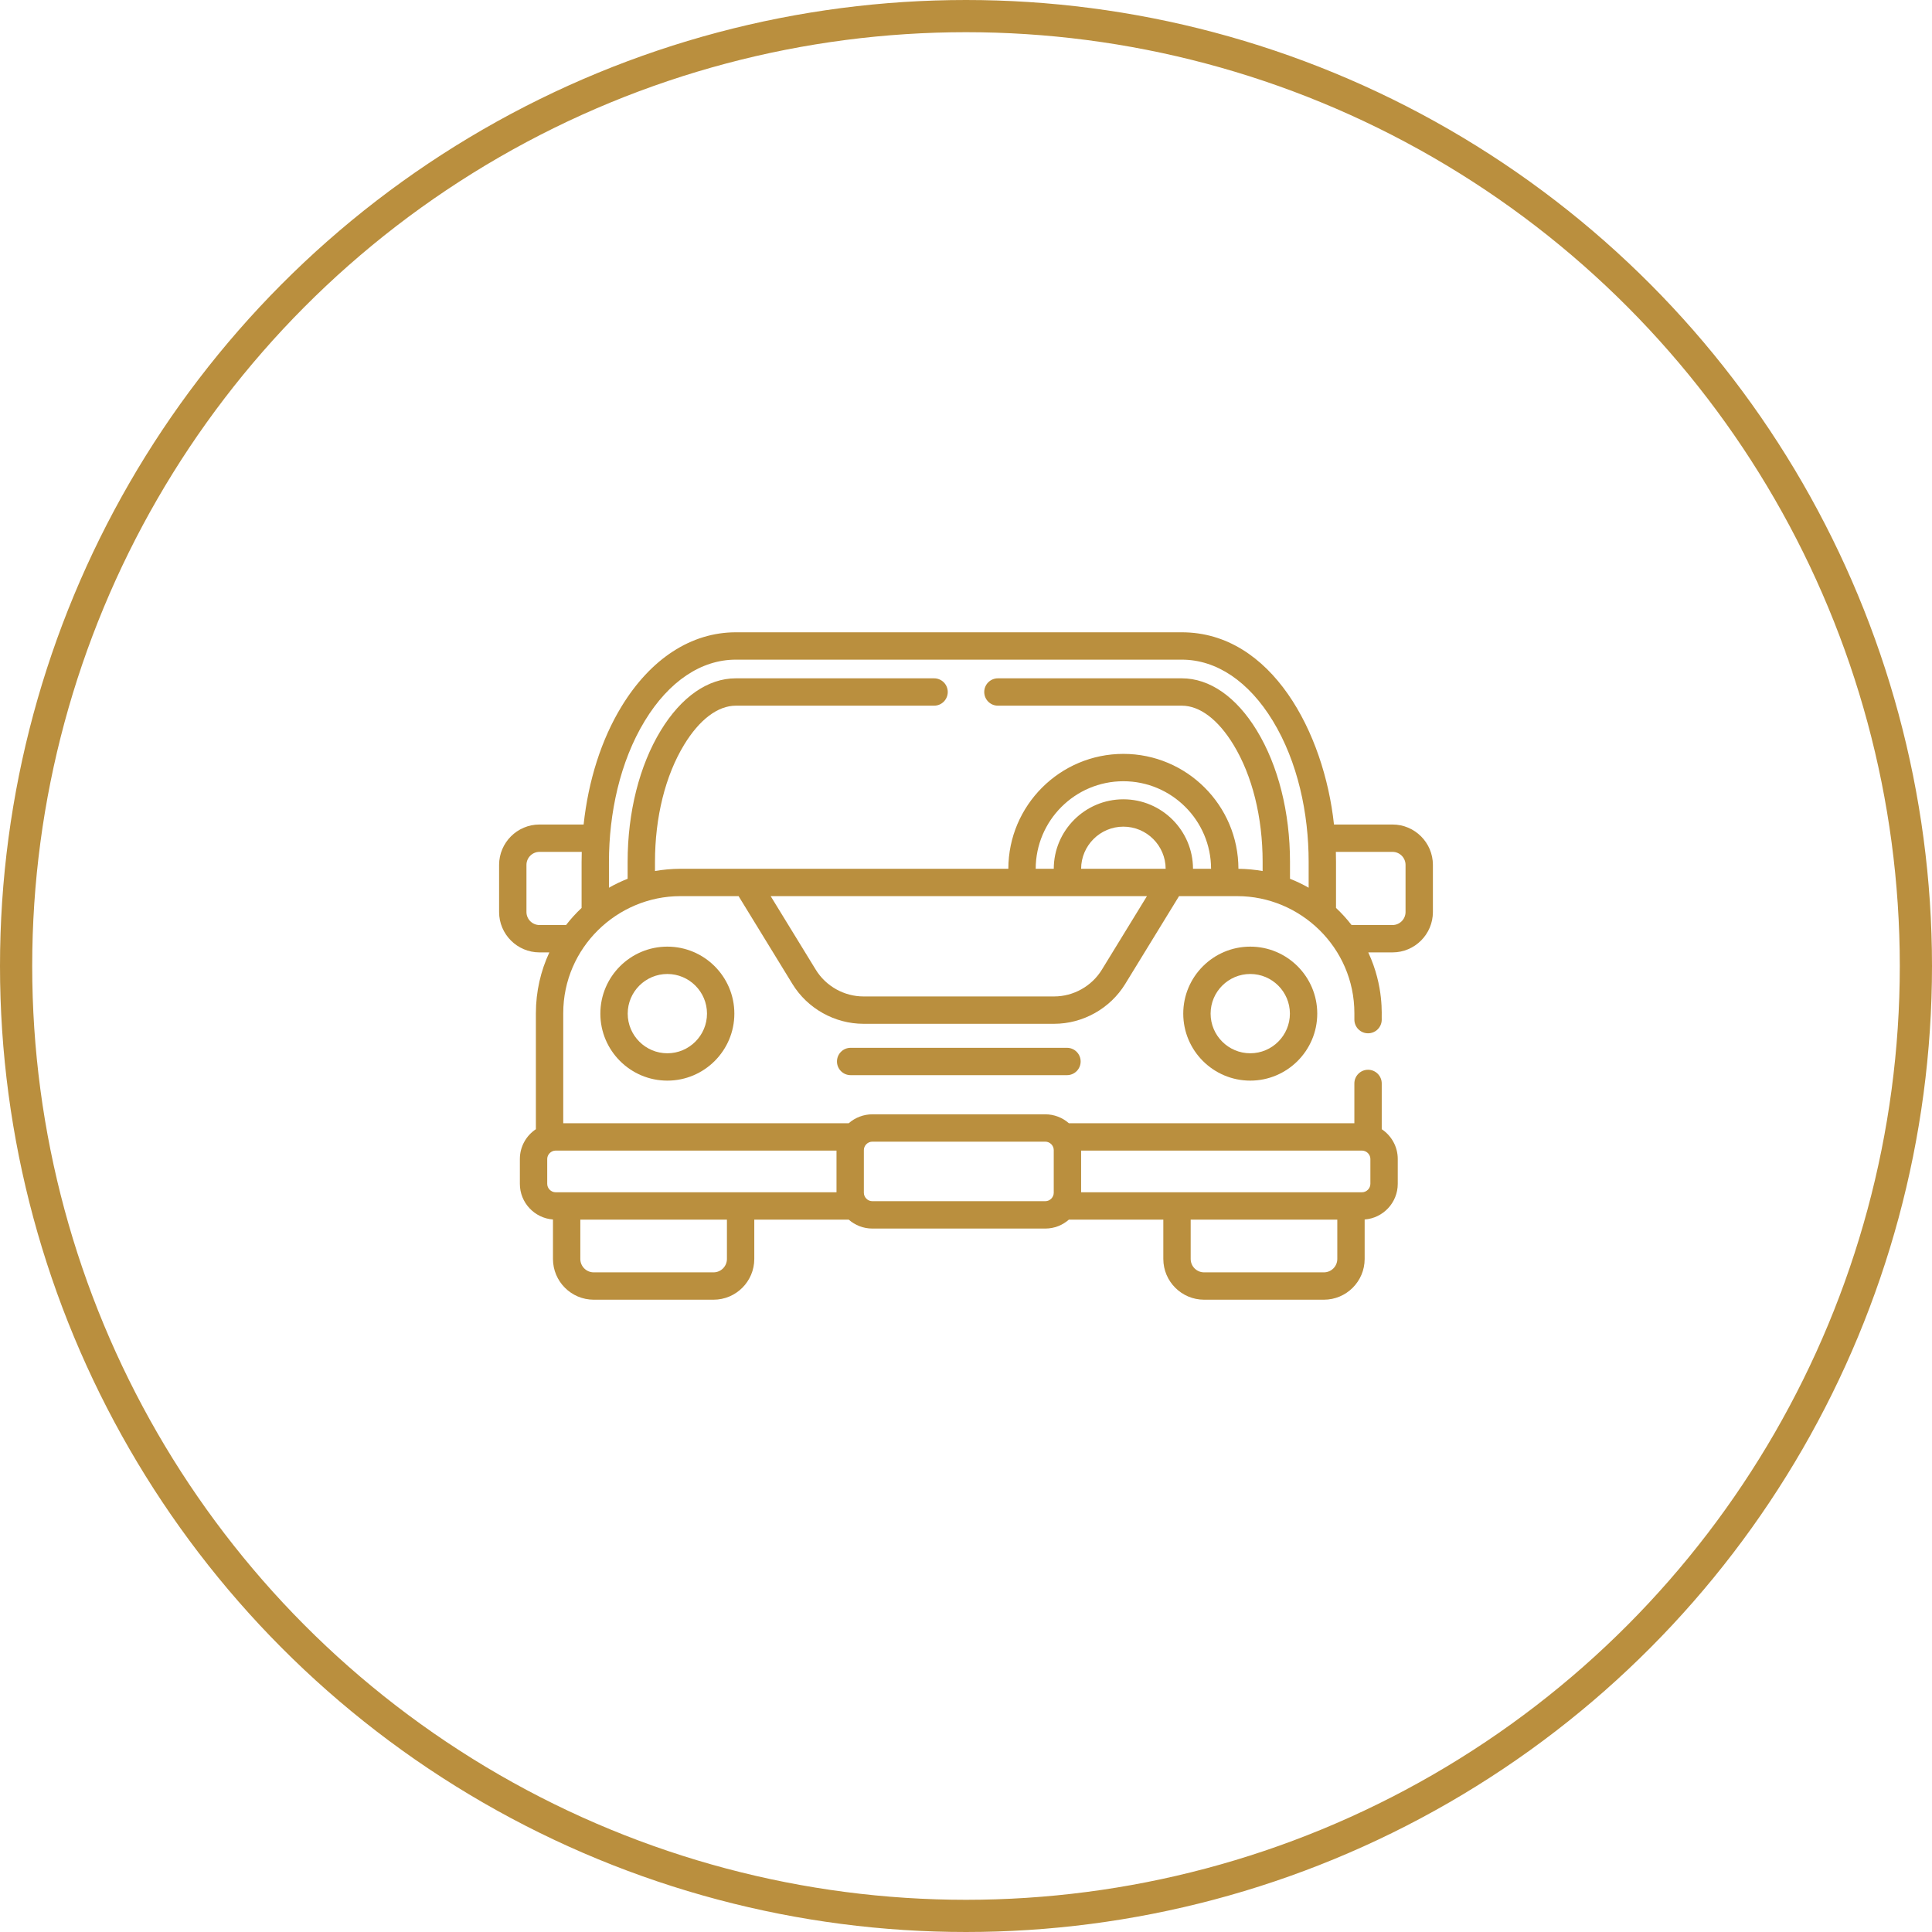 <svg width="120" height="120" viewBox="0 0 120 120" fill="none" xmlns="http://www.w3.org/2000/svg">
<circle cx="60" cy="60" r="59" stroke="#BA8F3E" stroke-width="2"/>
<path d="M86.49 51.212H82.856C82.245 45.523 78.99 39.273 73.405 39.273H45.702C42.935 39.273 40.413 40.911 38.601 43.886C37.352 45.936 36.544 48.479 36.25 51.212H33.51C32.126 51.212 31 52.338 31 53.722V56.645C31 58.029 32.126 59.155 33.51 59.155H34.121C33.586 60.304 33.285 61.583 33.285 62.932V70.137C32.686 70.535 32.29 71.216 32.29 71.988V73.531C32.29 74.7 33.198 75.659 34.346 75.745V78.196C34.346 79.592 35.481 80.727 36.877 80.727H44.319C45.715 80.727 46.85 79.592 46.85 78.196V75.753H52.715C53.107 76.097 53.618 76.308 54.179 76.308H64.928C65.489 76.308 66 76.097 66.391 75.753H72.256V78.196C72.256 79.592 73.391 80.727 74.787 80.727H82.23C83.625 80.727 84.761 79.592 84.761 78.196V75.745C85.908 75.659 86.817 74.7 86.817 73.531V71.988C86.817 71.216 86.421 70.535 85.822 70.137V67.295C85.822 66.826 85.441 66.445 84.972 66.445C84.503 66.445 84.122 66.826 84.122 67.295V69.766H66.391C65.987 69.411 65.46 69.212 64.928 69.212H54.179C53.639 69.212 53.113 69.416 52.715 69.766H34.984V62.931C34.984 58.859 38.339 55.661 42.254 55.661H45.875L49.22 61.118C50.154 62.643 51.846 63.59 53.634 63.59H65.472C67.261 63.59 68.952 62.643 69.887 61.118L73.232 55.661H76.852C80.76 55.661 84.123 58.85 84.123 62.931V63.33C84.123 63.799 84.503 64.18 84.972 64.18C85.442 64.18 85.822 63.799 85.822 63.33C85.8 63.109 85.981 61.29 84.985 59.155H86.49C87.874 59.155 89 58.029 89 56.645V53.722C89 52.338 87.874 51.212 86.49 51.212ZM33.51 57.456C33.063 57.456 32.699 57.092 32.699 56.645V53.722C32.699 53.275 33.063 52.911 33.51 52.911H36.134C36.128 53.118 36.124 53.325 36.124 53.533V56.393C35.775 56.721 35.451 57.076 35.158 57.456H33.51ZM45.151 78.196C45.151 78.655 44.778 79.028 44.319 79.028H36.877C36.418 79.028 36.045 78.655 36.045 78.196V75.753H45.151V78.196ZM83.062 78.196C83.062 78.655 82.688 79.028 82.23 79.028H74.787C74.329 79.028 73.955 78.655 73.955 78.196V75.753H83.062V78.196ZM84.595 71.465C84.625 71.465 84.654 71.469 84.682 71.474C84.694 71.477 84.706 71.479 84.718 71.482C84.944 71.539 85.117 71.747 85.117 71.988V73.531C85.117 73.815 84.878 74.054 84.595 74.054C82.73 74.054 68.988 74.054 67.15 74.054V71.465H84.595ZM64.928 70.911C65.212 70.911 65.45 71.154 65.45 71.433V74.086C65.45 74.353 65.223 74.608 64.928 74.608H54.179C53.882 74.608 53.656 74.352 53.656 74.086V71.433C53.656 71.154 53.894 70.911 54.179 70.911L64.928 70.911ZM51.957 71.465V74.054C50.167 74.054 36.156 74.054 34.512 74.054C34.228 74.054 33.989 73.815 33.989 73.531V71.988C33.989 71.747 34.163 71.54 34.388 71.482C34.401 71.479 34.413 71.477 34.424 71.474C34.453 71.469 34.482 71.465 34.512 71.465L51.957 71.465ZM40.682 54.101V53.533C40.682 50.759 41.325 48.175 42.493 46.257C43.446 44.692 44.586 43.831 45.702 43.831H58.018C58.487 43.831 58.867 43.45 58.867 42.981C58.867 42.512 58.487 42.132 58.018 42.132H45.702C43.97 42.132 42.316 43.283 41.042 45.373C39.714 47.553 38.983 50.451 38.983 53.533V54.583C38.581 54.74 38.194 54.926 37.823 55.138V53.533C37.823 50.545 38.496 47.325 40.052 44.77C41.544 42.321 43.55 40.972 45.702 40.972H73.405C75.556 40.972 77.563 42.321 79.055 44.77C80.605 47.315 81.283 50.517 81.283 53.533V55.138C80.912 54.926 80.525 54.74 80.124 54.583V53.533C80.124 50.451 79.392 47.553 78.064 45.373C76.791 43.283 75.136 42.132 73.405 42.132H61.982C61.513 42.132 61.133 42.512 61.133 42.981C61.133 43.45 61.513 43.831 61.982 43.831H73.405C74.521 43.831 75.66 44.692 76.613 46.257C77.781 48.175 78.424 50.759 78.424 53.533V54.101C77.971 54.02 77.435 53.967 76.921 53.963C76.917 50.027 73.713 46.825 69.775 46.825C65.838 46.825 62.635 50.026 62.63 53.962C60.114 53.962 44.848 53.962 42.254 53.962C41.723 53.962 41.149 54.018 40.682 54.101ZM68.438 60.23C67.81 61.255 66.674 61.891 65.472 61.891H53.634C52.433 61.891 51.296 61.255 50.669 60.23L47.868 55.661H71.239L68.438 60.23ZM67.15 53.962C67.155 52.519 68.331 51.345 69.775 51.345C71.22 51.345 72.396 52.519 72.401 53.962H67.15ZM74.1 53.962C74.095 51.582 72.157 49.646 69.775 49.646C67.394 49.646 65.456 51.582 65.451 53.962H64.329C64.334 50.963 66.775 48.524 69.775 48.524C72.776 48.524 75.217 50.963 75.222 53.962H74.1ZM87.301 56.645C87.301 57.092 86.937 57.456 86.49 57.456H83.949C83.655 57.076 83.332 56.721 82.982 56.393V53.533C82.982 53.327 82.979 53.119 82.973 52.911H86.49C86.937 52.911 87.301 53.275 87.301 53.722L87.301 56.645Z" fill="#BA8F3E"/>
<path d="M52.835 65.081C52.366 65.081 51.986 65.461 51.986 65.93C51.986 66.4 52.366 66.78 52.835 66.78H66.271C66.741 66.78 67.121 66.4 67.121 65.93C67.121 65.461 66.741 65.081 66.271 65.081H52.835Z" fill="#BA8F3E"/>
<path d="M77.656 58.797C75.361 58.797 73.494 60.664 73.494 62.958C73.494 65.253 75.361 67.12 77.656 67.12C79.95 67.12 81.817 65.253 81.817 62.958C81.817 60.664 79.95 58.797 77.656 58.797ZM77.656 65.421C76.298 65.421 75.193 64.316 75.193 62.958C75.193 61.601 76.298 60.496 77.656 60.496C79.013 60.496 80.118 61.601 80.118 62.958C80.118 64.316 79.013 65.421 77.656 65.421Z" fill="#BA8F3E"/>
<path d="M37.289 62.958C37.289 65.253 39.156 67.12 41.45 67.12C43.745 67.12 45.612 65.253 45.612 62.958C45.612 60.664 43.745 58.797 41.45 58.797C39.156 58.797 37.289 60.664 37.289 62.958ZM43.913 62.958C43.913 64.316 42.808 65.421 41.451 65.421C40.093 65.421 38.988 64.316 38.988 62.958C38.988 61.601 40.093 60.496 41.451 60.496C42.808 60.496 43.913 61.601 43.913 62.958Z" fill="#BA8F3E"/>
</svg>
